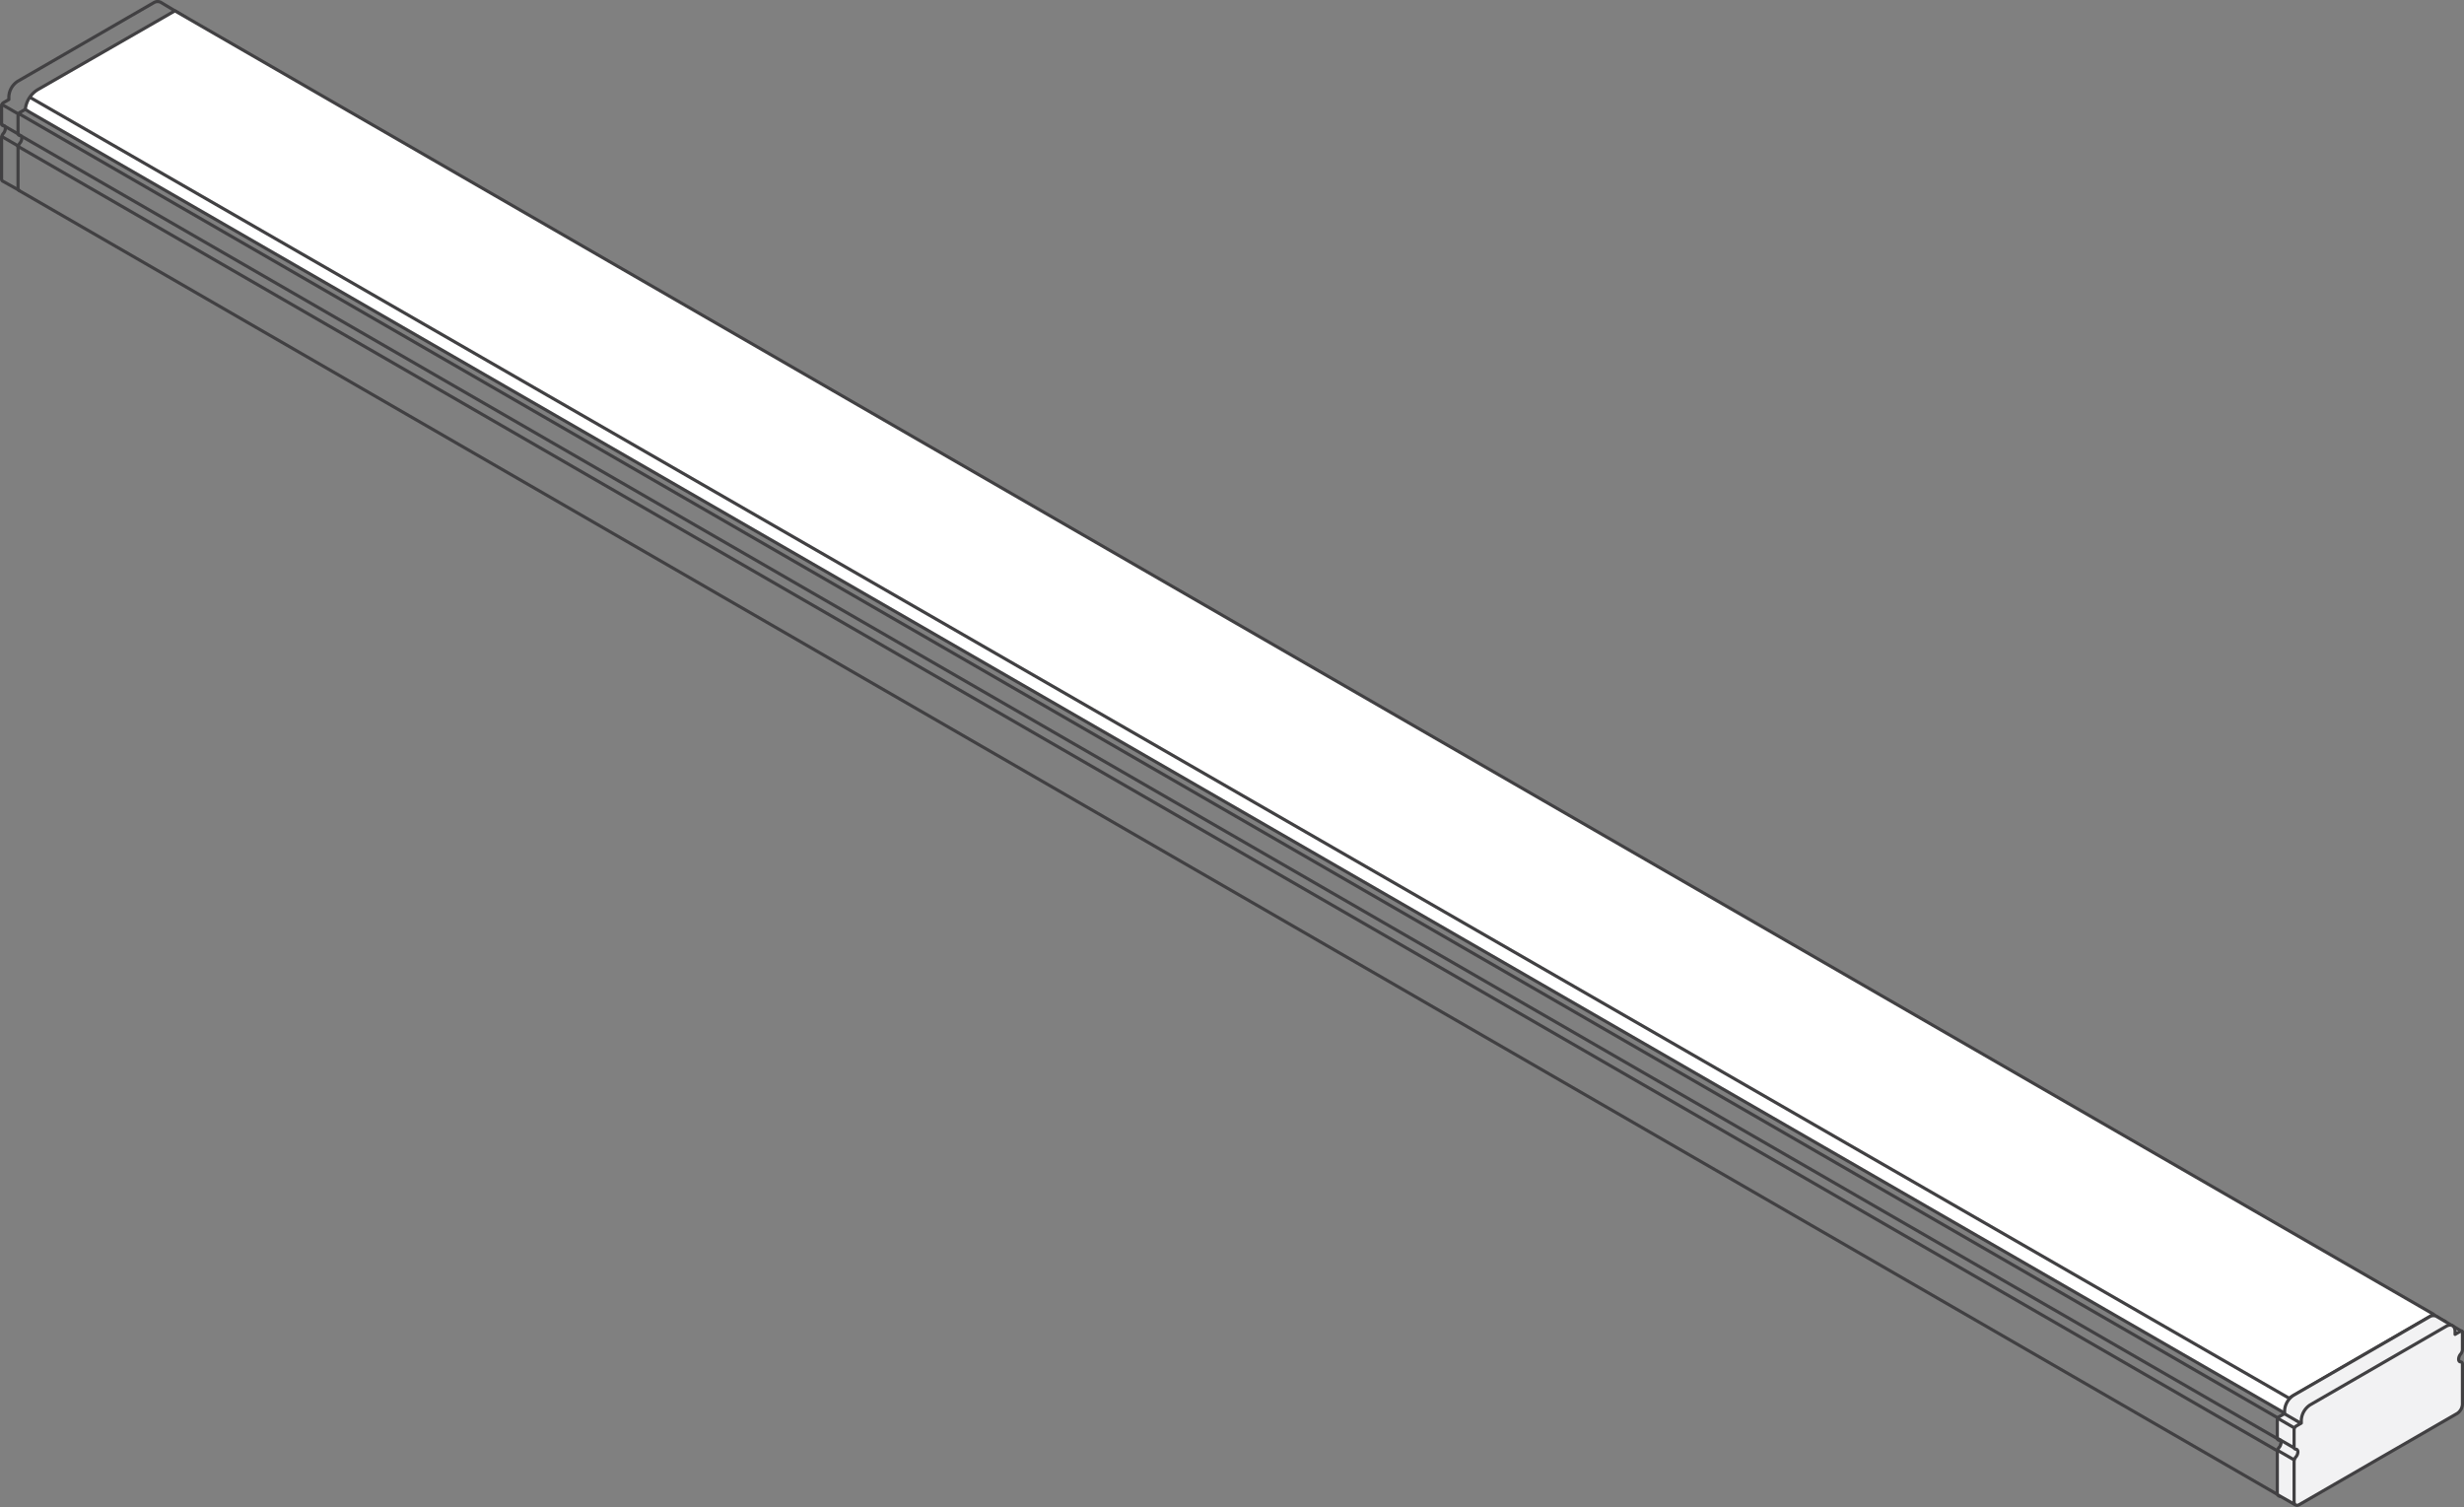 <svg xmlns="http://www.w3.org/2000/svg" viewBox="0 0 389.37 238.14"><rect x="0" y="0" width="389.37" height="238.14" fill="#808080" stroke="none"/><defs><style>.cls-1{fill:none;}.cls-1,.cls-2,.cls-3{stroke:#414042;stroke-linecap:round;stroke-linejoin:round;stroke-width:0.5px;}.cls-2{fill:#f2f2f3;}.cls-3{fill:#fff;}</style></defs><title>s1-1506-iso_1</title><g id="Layer_2" data-name="Layer 2"><g id="Layer_1-2" data-name="Layer 1"><path class="cls-1" d="M29.43,2.79,25.38.35a1.16,1.16,0,0,0-1.09.08L2.79,12.85A3.08,3.08,0,0,0,1.4,15.26v.47l-.83.48a.7.7,0,0,0-.32.56v2.74a.31.31,0,0,0,.3.35c.18,0,.3.17.3.43a1.31,1.31,0,0,1-.3.77,1.21,1.21,0,0,0-.3.7V28.3a.37.37,0,0,0,.19.33L3,30.06"/><path class="cls-1" d="M4,17.28l-.82.47a.71.71,0,0,0-.33.56v2.74a.33.33,0,0,0,.31.36c.17,0,.29.17.29.42a1.33,1.33,0,0,1-.29.77,1.25,1.25,0,0,0-.31.7v6.64"/><line class="cls-2" x1="0.32" y1="21.59" x2="2.82" y2="23.04"/><line class="cls-2" x1="0.32" y1="19.7" x2="2.82" y2="21.14"/><line class="cls-2" x1="0.32" y1="16.52" x2="2.82" y2="17.96"/><path class="cls-1" d="M386.47,211.79V209c0-.2-.14-.29-.32-.18l-.84.48h0l-.42.25-.31.18a3.23,3.23,0,0,0-1.5,3.12v0c.38-.3.79-.39,1.05-.16s.3,1.15-.17,1.85l-.08.13v.41l.6,3-1.39.8a1.2,1.2,0,0,0-.53.93v1.57l-18.77,10.84v-1.57c0-.35-.24-.48-.54-.31l-1.38.8.6-3.67v-.4l-.11,0c-.47-.16-.54-.9-.17-1.66a2.11,2.11,0,0,1,1.07-1v0c.27-1.29-.47-2-1.49-1.38l-.75.43h0l-.83.48a.69.69,0,0,0-.32.55v2.75a.32.32,0,0,0,.3.35c.18,0,.3.17.3.42a1.28,1.28,0,0,1-.3.77,1.26,1.26,0,0,0-.3.71v6.36c0,.53.37.75.83.48l24.94-14.39a1.86,1.86,0,0,0,.83-1.45V214a.32.32,0,0,0-.3-.36c-.18,0-.3-.17-.3-.42a1.28,1.28,0,0,1,.3-.77A1.23,1.23,0,0,0,386.47,211.79Z"/><path class="cls-1" d="M383.91,208.07l-21.5,12.41A3.09,3.09,0,0,0,361,222.9v.47l.8-.46c.95-.55,1.67,0,1.48,1.22,0,.08,0,.15,0,.22a2.14,2.14,0,0,0-1.07,1.06c-.37.76-.3,1.5.17,1.66l.82.29a.84.84,0,0,0,.68-.12,1.56,1.56,0,0,0,.27-.2,2.48,2.48,0,0,0,.73-1.17,17.79,17.79,0,0,0,.74-4.47l15.12-8.73a9.5,9.5,0,0,0,.74,3.62.58.58,0,0,0,.73.33l.28-.12a2.14,2.14,0,0,0,.67-.67l.82-1.23c.47-.7.54-1.53.17-1.85s-.69-.14-1.07.17c0-.06,0-.12,0-.17a3.2,3.2,0,0,1,1.49-2.94l.8-.47v-.47C385.31,208,384.68,207.62,383.91,208.07Z"/><line class="cls-1" x1="359.97" y1="236.2" x2="2.98" y2="30.09"/><line class="cls-1" x1="359.79" y1="229.21" x2="2.8" y2="23.1"/><line class="cls-1" x1="359.97" y1="227.39" x2="2.98" y2="21.28"/><line class="cls-1" x1="359.97" y1="224.07" x2="2.98" y2="17.96"/><path class="cls-3" d="M4.72,15.37l357,205.57,22.86-13.25L27.64,1.71,6.1,14.09A4.16,4.16,0,0,0,4,17.28H4l.63.41L361,223.29l25.36-14.48-1.59-.92"/><line class="cls-1" x1="384.33" y1="218.06" x2="381.85" y2="216.63"/><line class="cls-1" x1="381.63" y1="216.53" x2="377.83" y2="214.34"/><line class="cls-1" x1="382.56" y1="221.45" x2="374.03" y2="216.53"/><line class="cls-1" x1="363.52" y1="230.29" x2="362.19" y2="229.53"/><path class="cls-2" d="M389.08,210.42,385,208a1.14,1.14,0,0,0-1.08.08l-21.51,12.42a3.1,3.1,0,0,0-1.39,2.41v.47l-.83.48a.72.72,0,0,0-.32.55v2.75a.32.32,0,0,0,.31.35c.17,0,.29.17.29.43a1.39,1.39,0,0,1-.29.77,1.16,1.16,0,0,0-.31.7v6.54a.4.4,0,0,0,.19.33l2.51,1.43"/><path class="cls-2" d="M388.82,214a1.21,1.21,0,0,0,.3-.7v-2.74c0-.21-.14-.29-.32-.19l-.84.49v-.47c0-.89-.63-1.25-1.4-.81L365.06,222a3.09,3.09,0,0,0-1.4,2.42v.46l-.82.48a.7.7,0,0,0-.32.56v2.74a.31.31,0,0,0,.3.35c.18,0,.3.18.3.43a1.28,1.28,0,0,1-.3.77,1.23,1.23,0,0,0-.3.7v6.37c0,.53.37.74.83.48l24.94-14.4a1.84,1.84,0,0,0,.83-1.44v-6.37a.32.32,0,0,0-.3-.35c-.18,0-.3-.17-.3-.43A1.33,1.33,0,0,1,388.82,214Z"/><line class="cls-2" x1="359.97" y1="229.22" x2="362.47" y2="230.66"/><line class="cls-2" x1="359.97" y1="227.33" x2="362.47" y2="228.77"/><line class="cls-2" x1="359.97" y1="224.14" x2="362.47" y2="225.59"/><line class="cls-2" x1="361.02" y1="223.42" x2="363.52" y2="224.87"/></g></g></svg>